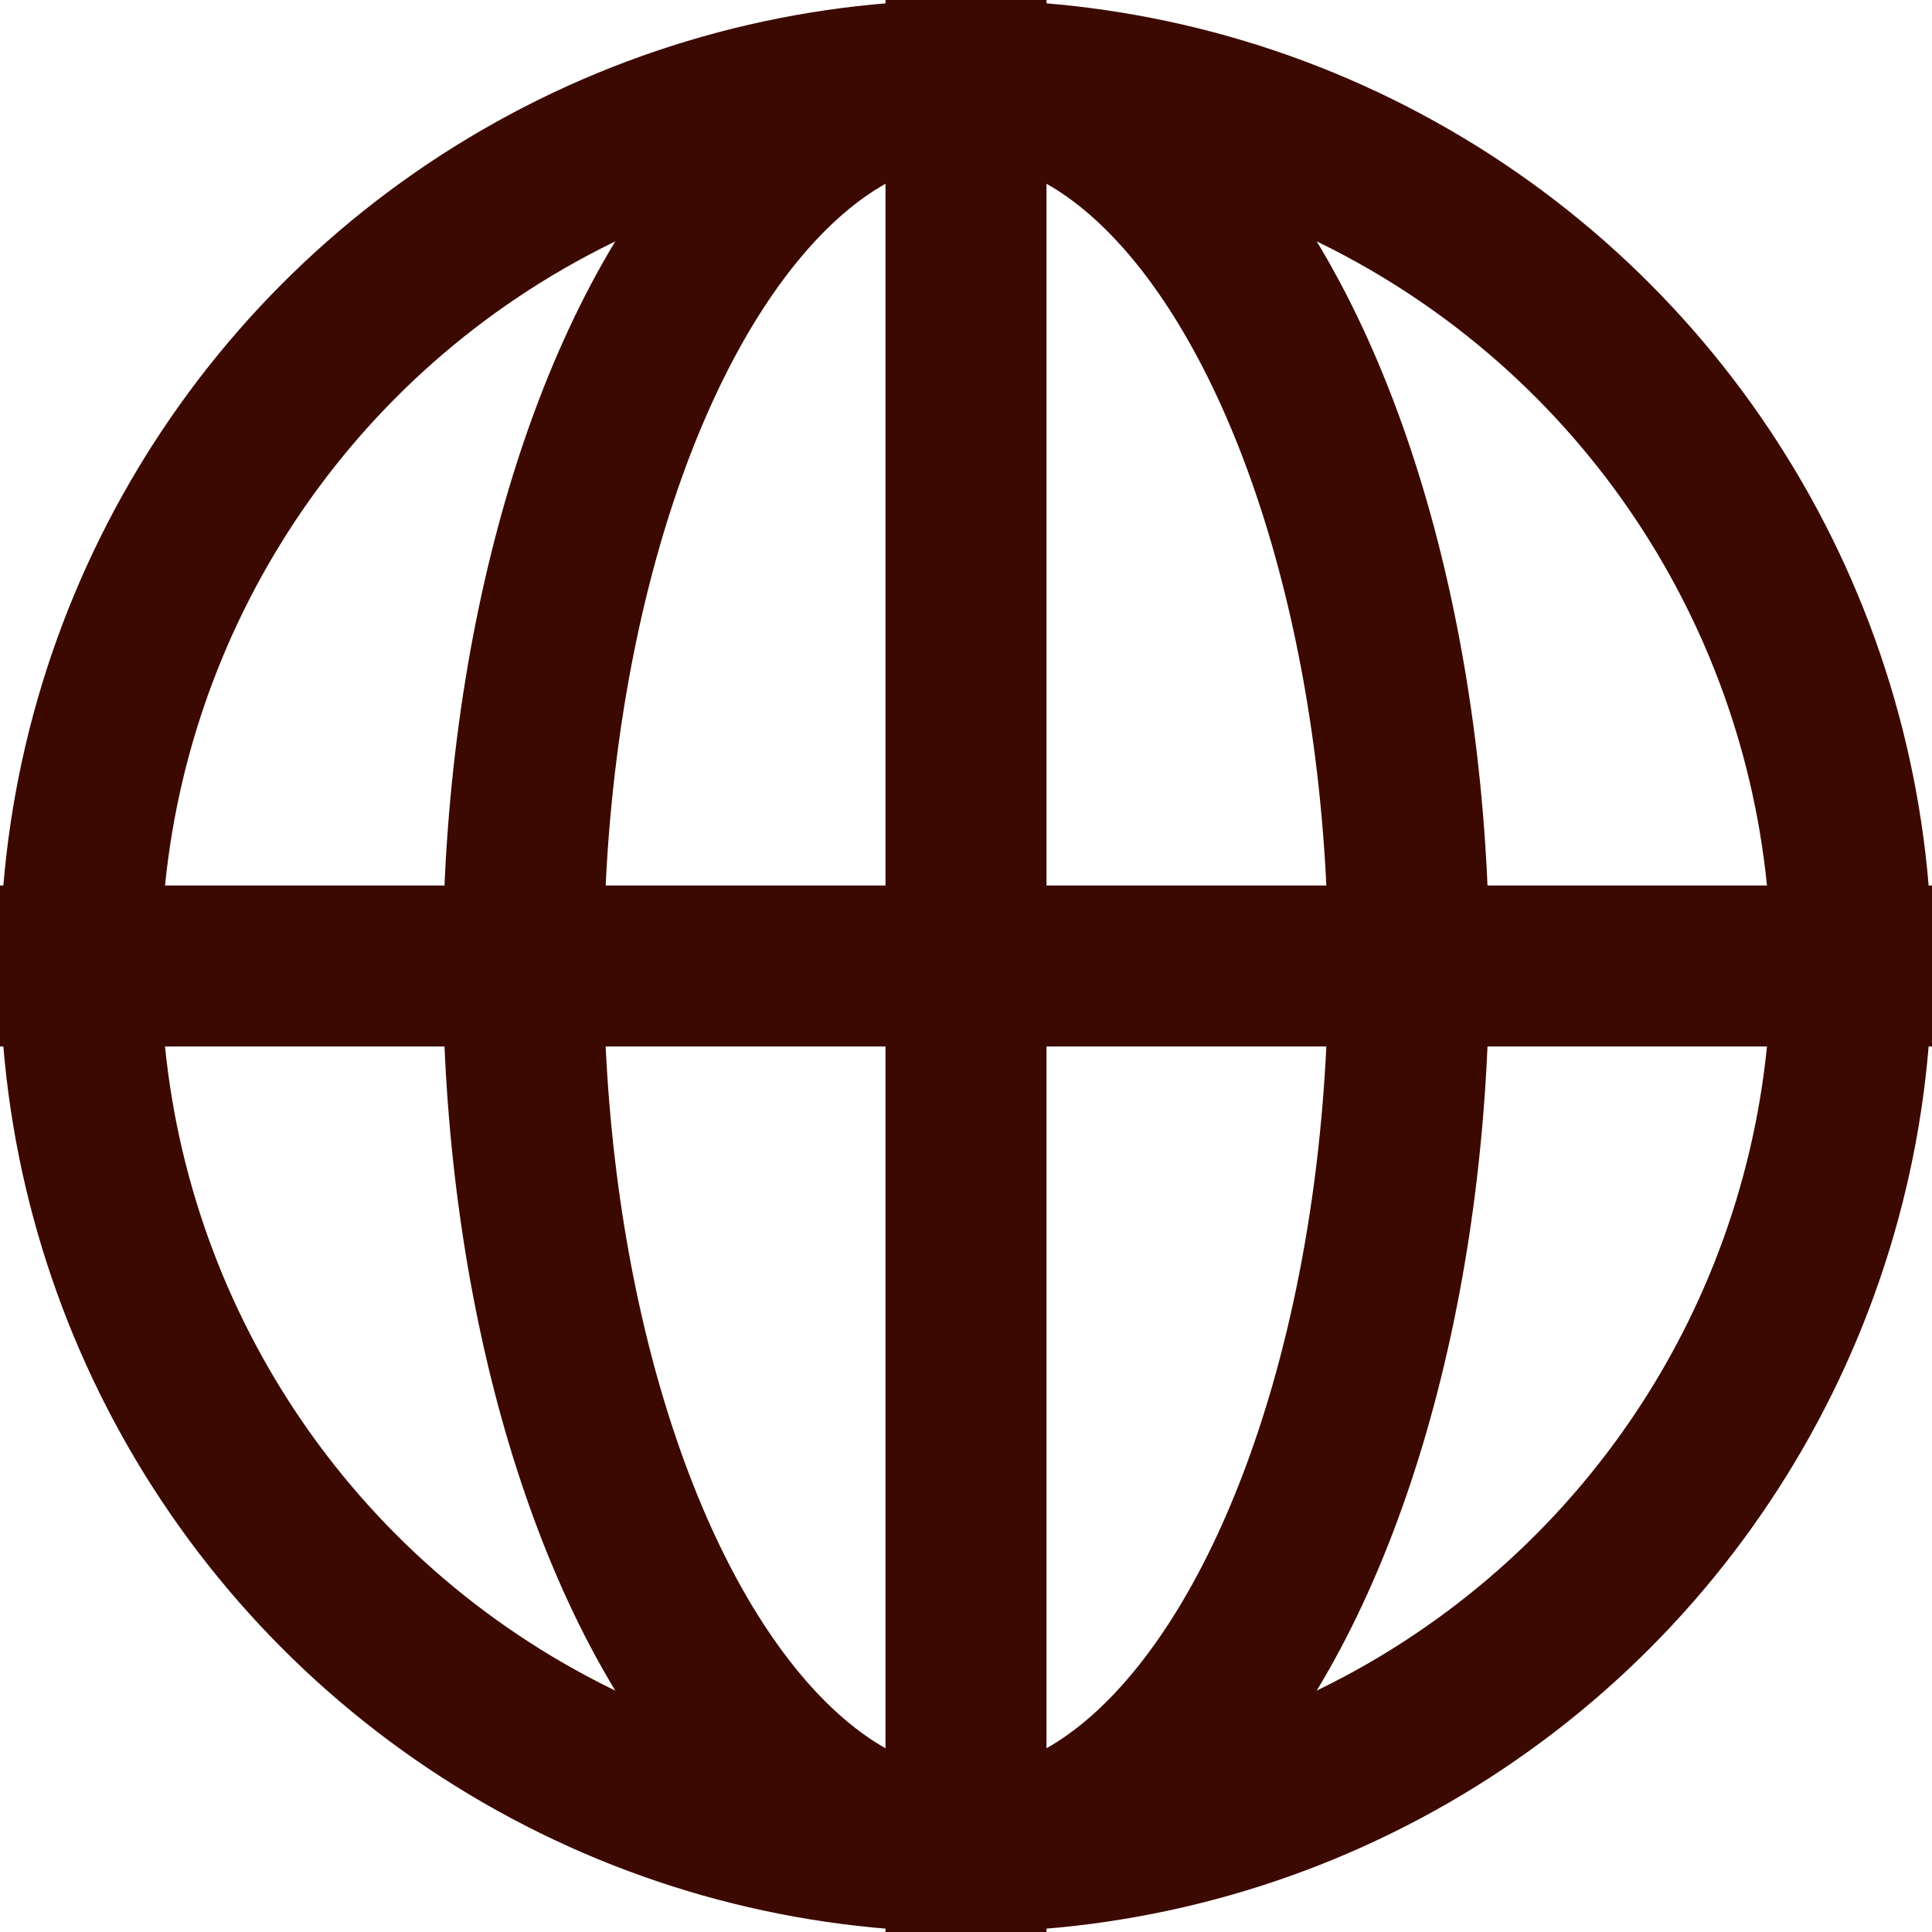 <svg viewBox="0 0 24 24" width="24" height="24" xmlns="http://www.w3.org/2000/svg"><title>globe</title><g stroke-miterlimit="10" class="nc-icon-wrapper" stroke-linejoin="miter" stroke="#3c0900" fill="none" stroke-width="2" stroke-linecap="square"><line stroke="#3c0900" stroke-linecap="butt" y2="23" x2="12" y1="1" x1="12"></line> <line stroke="#3c0900" stroke-linecap="butt" y2="12" x2="23" y1="12" x1="1"></line> <ellipse stroke="#3c0900" ry="11" rx="5.5" cy="12" cx="12"></ellipse> <circle r="11" cy="12" cx="12"></circle></g></svg>
